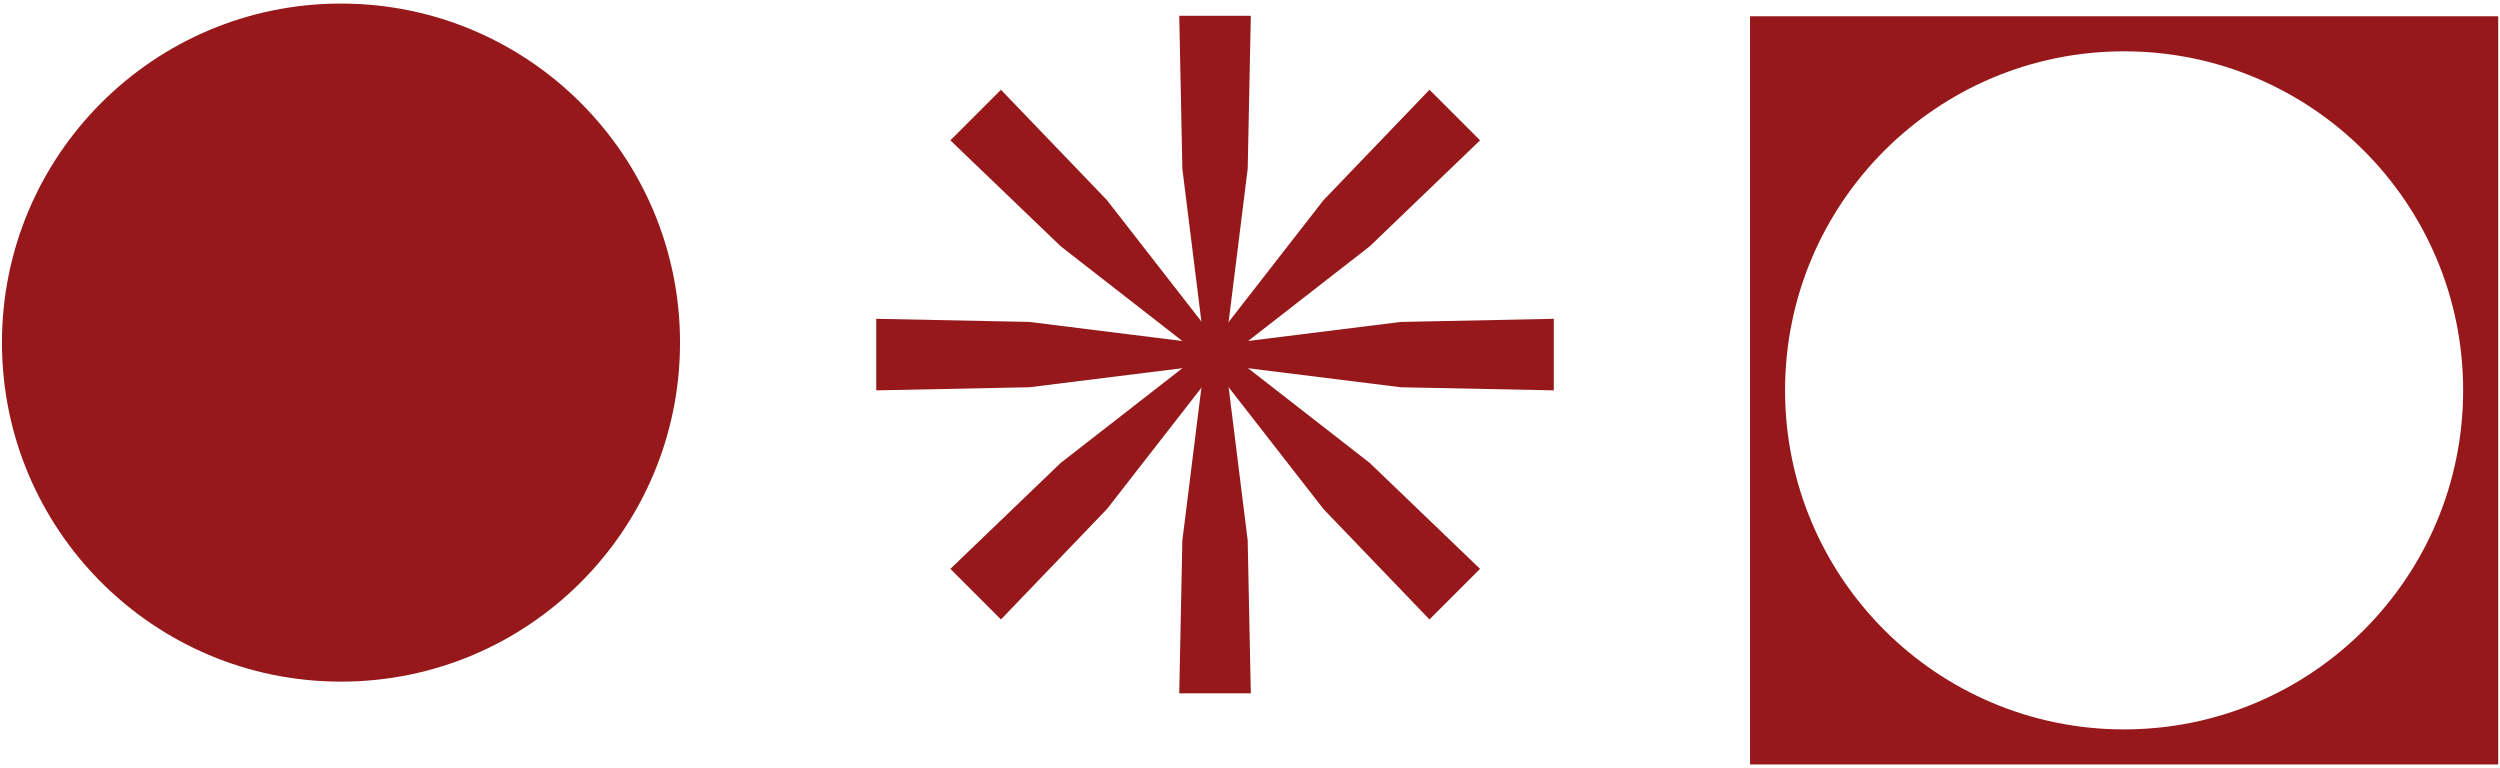 <?xml version="1.0" encoding="UTF-8"?> <svg xmlns="http://www.w3.org/2000/svg" width="625" height="192" viewBox="0 0 625 192" fill="none"><path d="M311.922 135.07L312.702 173.34H294.812L295.587 135.125L301.381 88.647L295.592 42.217L294.812 3.953H312.702L311.928 42.168L306.139 88.647L311.922 135.07Z" fill="#96181B"></path><path d="M257.332 96.813L219.062 97.592V79.703L257.278 80.477L303.756 86.271L350.185 80.483L388.449 79.703V97.592L350.234 96.818L303.756 91.03L257.332 96.813Z" fill="#96181B"></path><path d="M276.752 127.248L250.239 154.861L237.594 142.216L265.164 115.736L302.125 86.973L330.867 50.049L357.368 22.441L370.014 35.087L342.449 61.567L305.488 90.336L276.752 127.248Z" fill="#96181B"></path><path d="M265.207 61.599L237.594 35.087L250.239 22.441L276.719 50.011L305.483 86.973L342.406 115.709L370.014 142.216L357.368 154.861L330.894 127.292L302.12 90.336L265.207 61.599Z" fill="#96181B"></path><path d="M437.508 4.07V191.112H624.55V4.07H437.508ZM531.026 182.353C484.215 182.353 446.267 144.405 446.267 97.594C446.267 50.783 484.215 12.83 531.026 12.83C577.837 12.83 615.785 50.778 615.785 97.588C615.785 144.399 577.837 182.347 531.026 182.347V182.353Z" fill="#96181B"></path><path d="M85.247 170.408C132.058 170.408 170.006 132.461 170.006 85.65C170.006 38.839 132.058 0.891 85.247 0.891C38.436 0.891 0.488 38.839 0.488 85.65C0.488 132.461 38.436 170.408 85.247 170.408Z" fill="#96181B"></path></svg> 